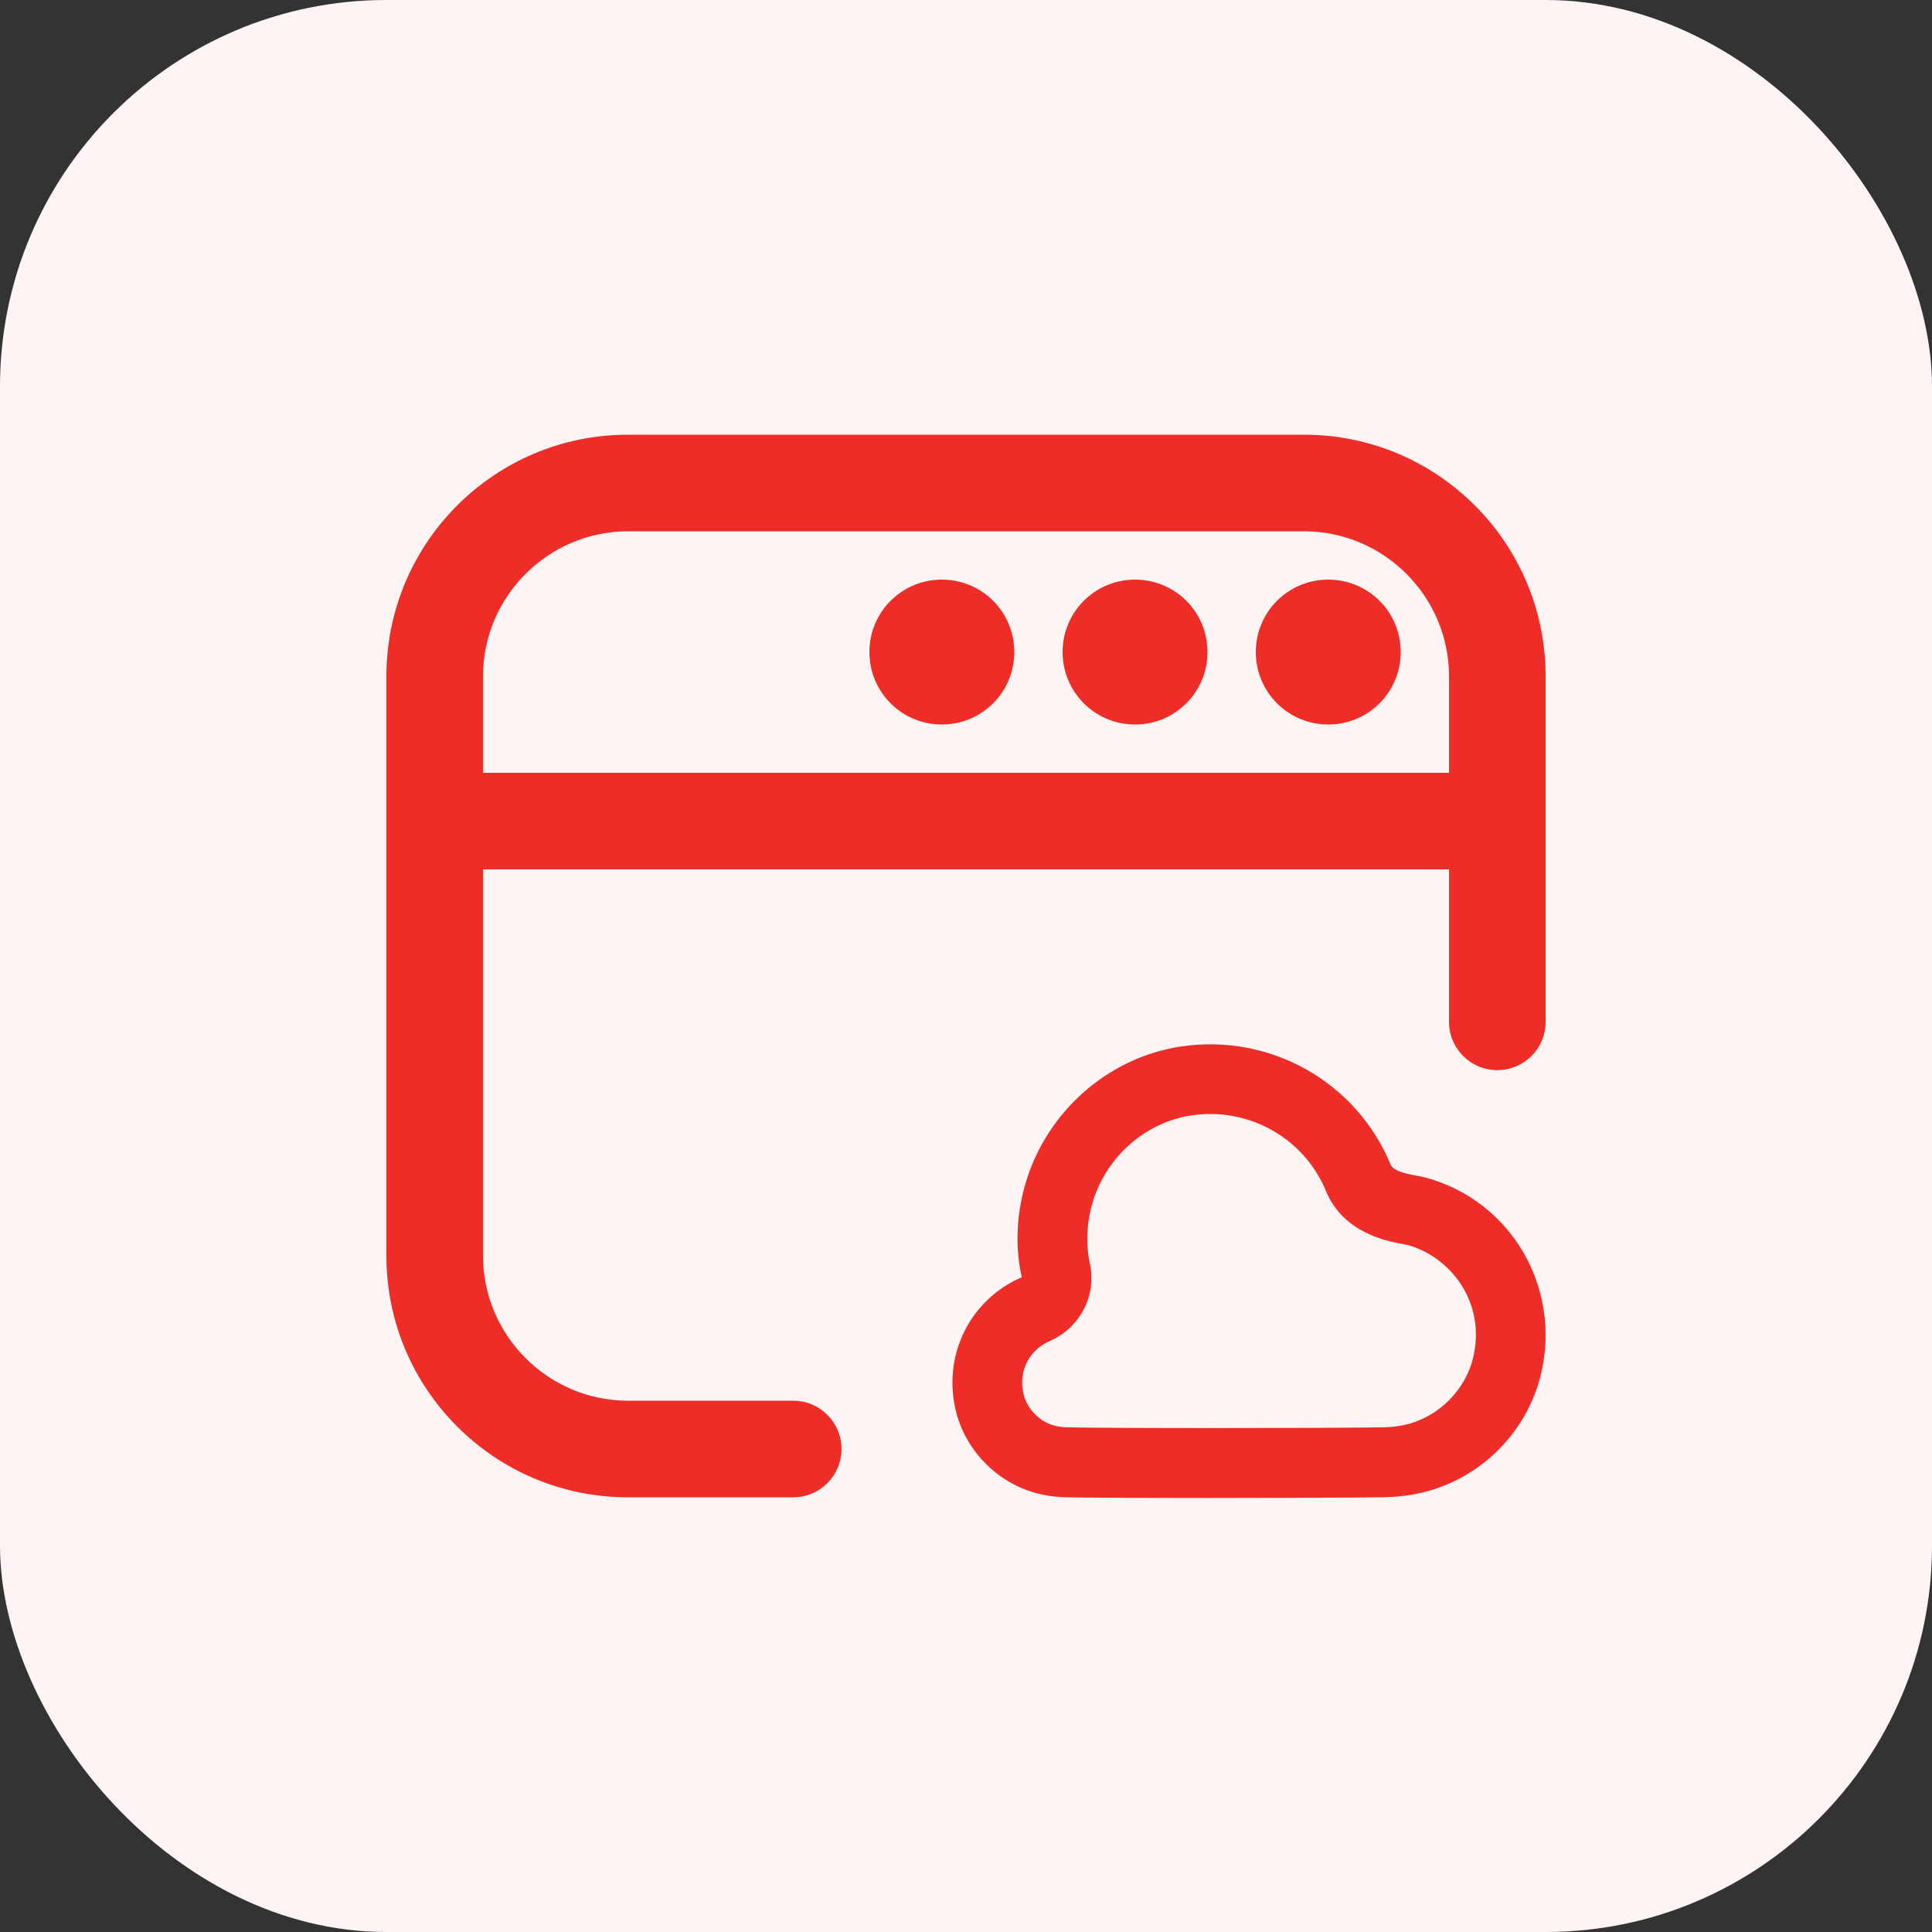 <svg xmlns="http://www.w3.org/2000/svg" width="40" height="40" viewBox="0 0 40 40" fill="none"><rect x="0" y="0" width="40" height="40" fill="#333333" stroke="none"/><rect width="40" height="40" rx="8" fill="#FEF4F4"></rect><path d="M27.5 15H27.5C26.67 15 26 14.33 26 13.5C26 12.683 26.649 12.021 27.461 12.001C27.474 12 27.487 12 27.5 12H27.5C27.513 12 27.526 12 27.539 12.001C28.351 12.021 29 12.683 29 13.5C29 14.235 28.474 14.845 27.777 14.975C27.693 14.99 27.607 14.999 27.52 15C27.513 15 27.507 15 27.5 15Z" fill="#EE2D28"></path><path d="M22 13.5C22 14.33 22.67 15 23.5 15H23.5C23.507 15 23.513 15 23.52 15C23.607 14.999 23.693 14.99 23.777 14.975C24.474 14.845 25 14.235 25 13.5C25 12.683 24.351 12.021 23.539 12.001C23.526 12 23.513 12 23.5 12H23.5C23.487 12 23.474 12 23.461 12.001C22.649 12.021 22 12.683 22 13.5Z" fill="#EE2D28"></path><path d="M19.5 15C19.507 15 19.513 15 19.52 15C19.558 14.999 19.597 14.997 19.634 14.994C20.401 14.926 21 14.285 21 13.5C21 12.683 20.351 12.021 19.539 12.001C19.526 12 19.513 12 19.5 12H19.5C19.487 12 19.474 12 19.461 12.001C18.649 12.021 18 12.683 18 13.5C18 14.33 18.67 15 19.5 15Z" fill="#EE2D28"></path><path fill-rule="evenodd" clip-rule="evenodd" d="M27 9H13C10.24 9 8 11.24 8 14V26C8 28.76 10.24 31 13 31H16.422C16.974 31 17.422 30.552 17.422 30C17.422 29.448 16.974 29 16.422 29H13C11.35 29 10 27.65 10 26V18H30V21.156C30 21.709 30.448 22.156 31 22.156C31.552 22.156 32 21.709 32 21.156V14C32 11.24 29.76 9 27 9ZM13 11H27C28.65 11 30 12.35 30 14V16H10V14C10 12.35 11.35 11 13 11Z" fill="#EE2D28"></path><path d="M24.467 21.664C26.303 21.397 28.081 22.401 28.788 24.106C28.844 24.241 29.082 24.295 29.32 24.339C29.399 24.355 29.465 24.367 29.514 24.38C31.269 24.854 32.322 26.628 31.911 28.419C31.628 29.65 30.649 30.627 29.416 30.909C29.175 30.963 28.935 30.992 28.699 30.998H28.7C28.151 31.007 26.532 31.014 25.007 31.014C23.704 31.014 22.469 31.01 22.026 30.998C21.833 30.991 21.643 30.963 21.46 30.915C20.663 30.705 20.011 30.054 19.801 29.255C19.495 28.093 20.066 26.911 21.155 26.444C21.028 25.89 21.037 25.282 21.184 24.68C21.567 23.106 22.886 21.893 24.467 21.664ZM25.056 23.064C24.93 23.064 24.802 23.074 24.675 23.092C23.672 23.238 22.833 24.012 22.588 25.019C22.492 25.408 22.486 25.798 22.567 26.176C22.707 26.83 22.352 27.5 21.724 27.769C21.37 27.922 21.054 28.335 21.198 28.885C21.277 29.184 21.53 29.437 21.828 29.515C21.907 29.535 21.988 29.547 22.069 29.55C22.951 29.574 27.557 29.571 28.673 29.55C28.81 29.547 28.952 29.53 29.096 29.498C29.78 29.342 30.346 28.778 30.503 28.095C30.767 26.946 30.017 26.014 29.141 25.776L29.059 25.76C28.719 25.698 27.817 25.533 27.453 24.661V24.659C27.048 23.682 26.096 23.064 25.056 23.064Z" fill="#EE2D28"></path></svg>